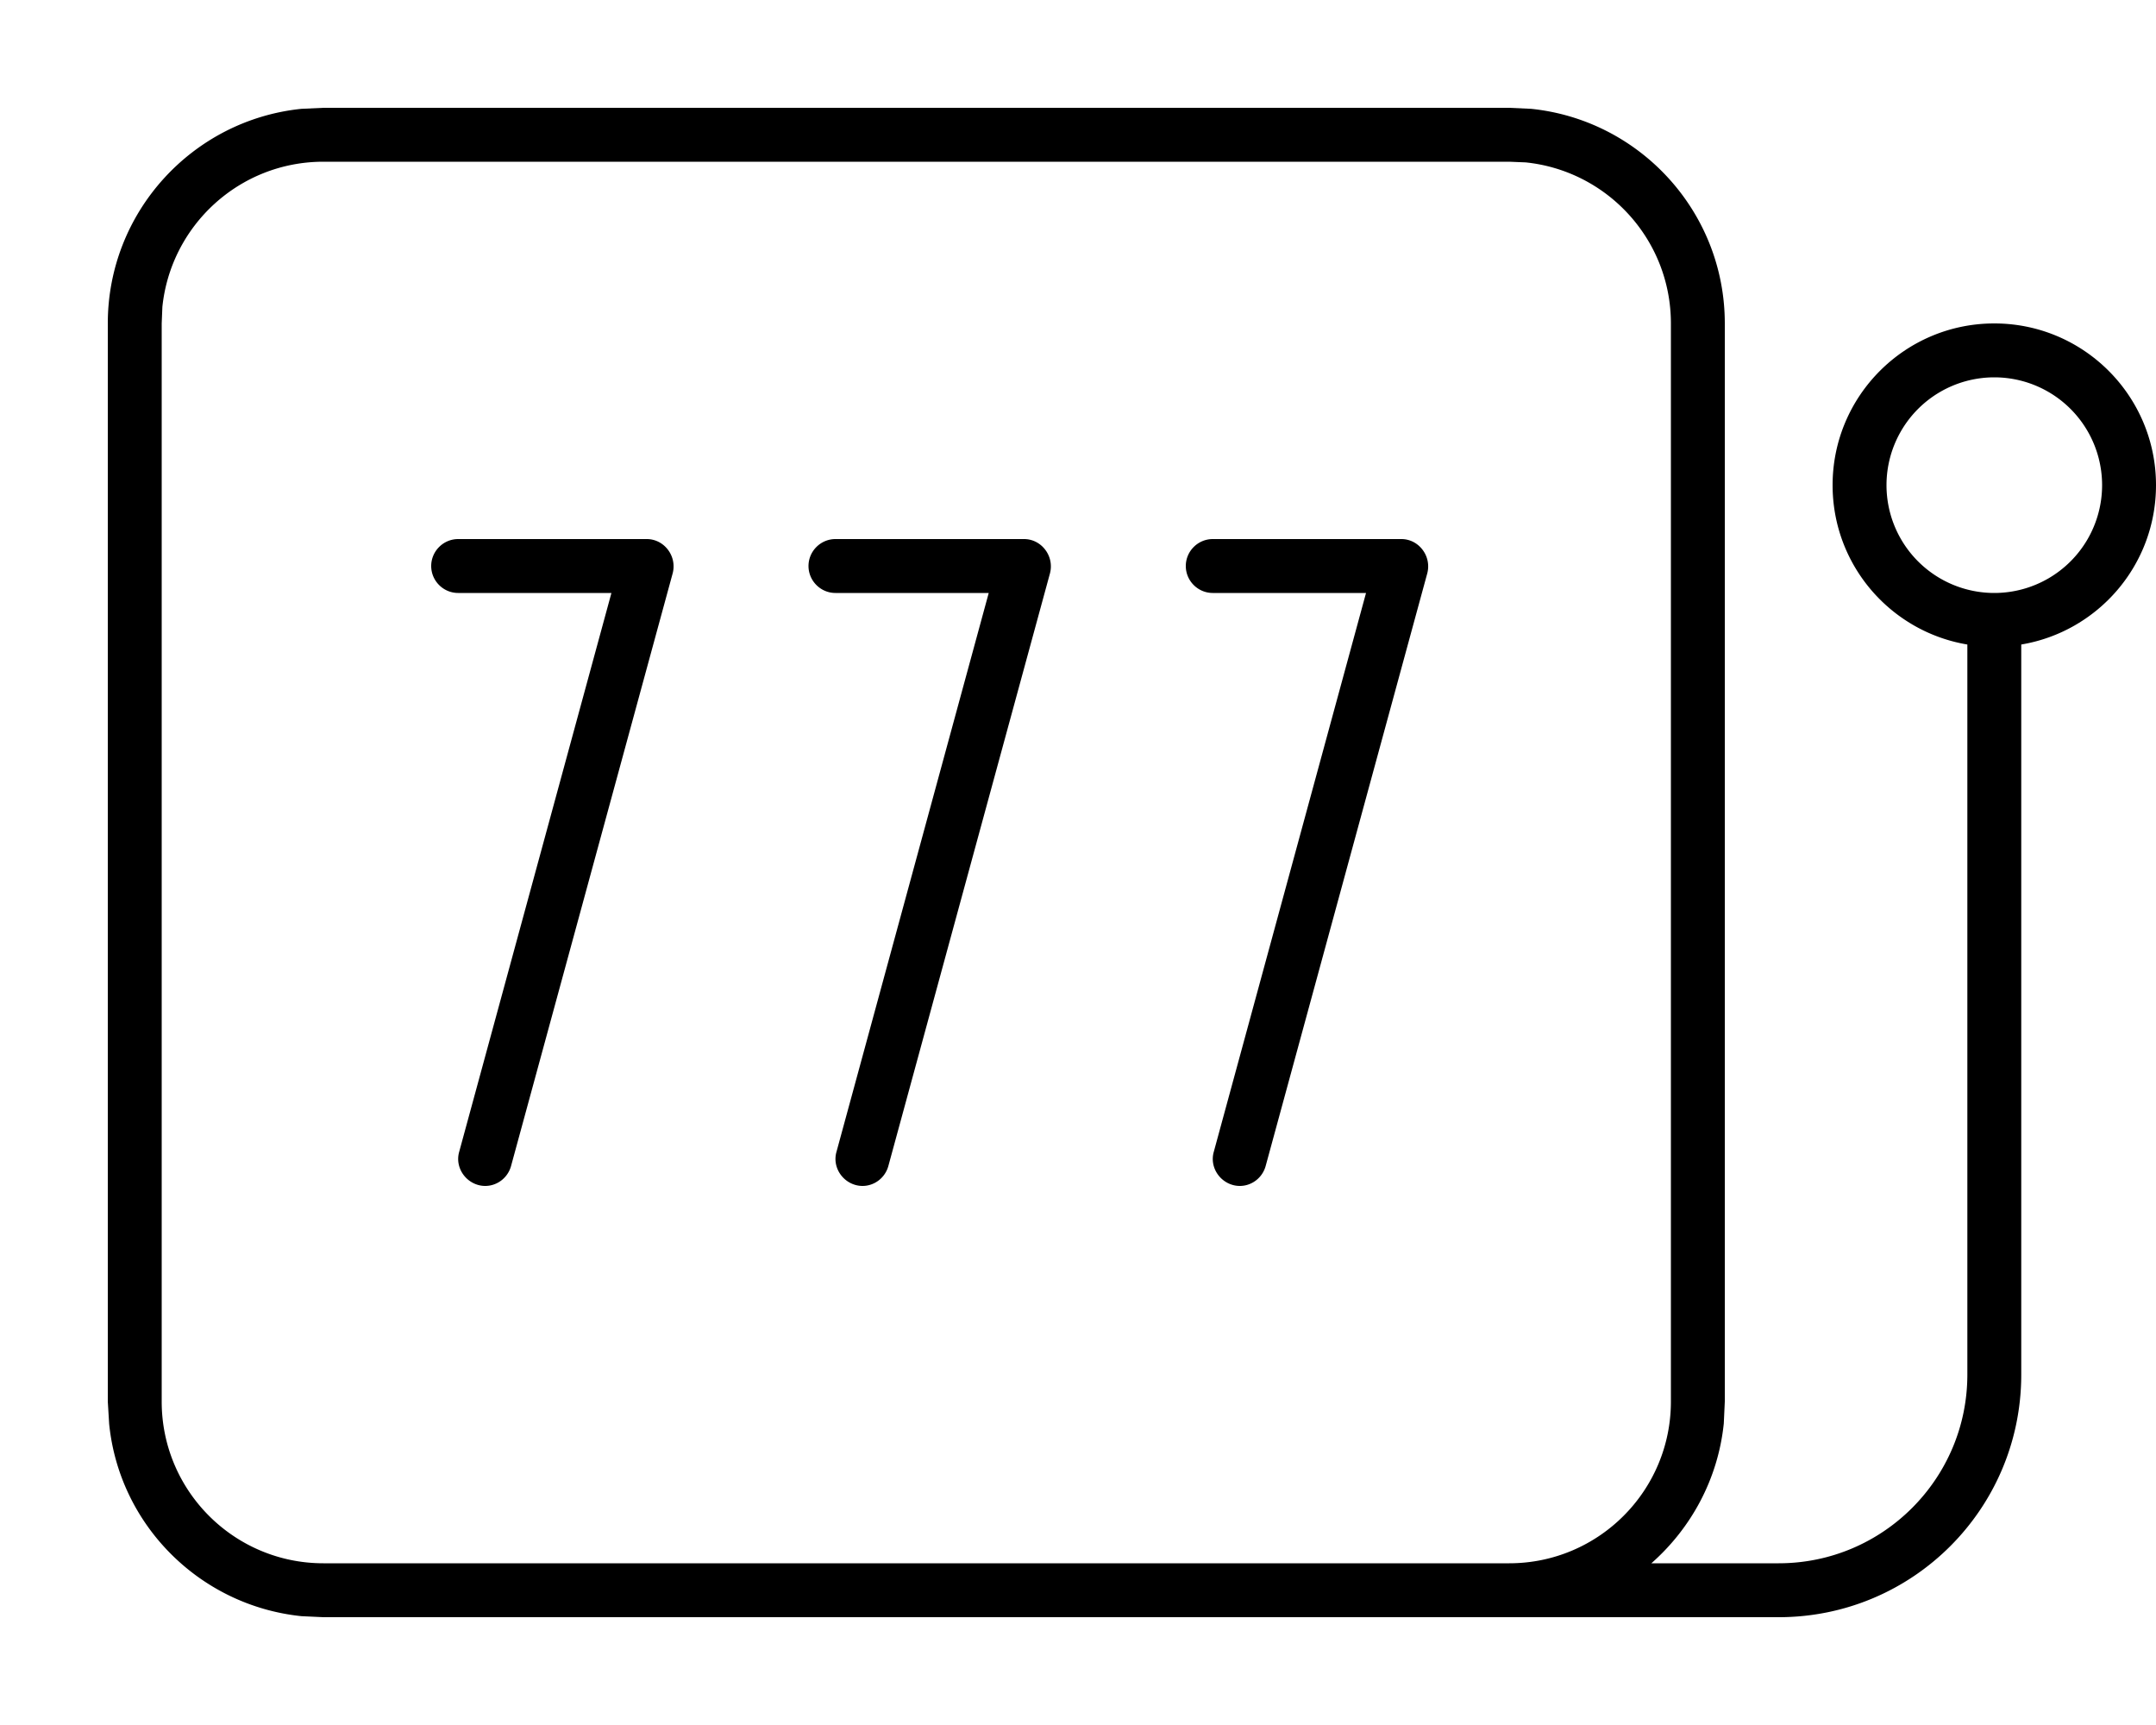 <svg xmlns="http://www.w3.org/2000/svg" viewBox="0 0 640 512"><!--! Font Awesome Pro 7.1.0 by @fontawesome - https://fontawesome.com License - https://fontawesome.com/license (Commercial License) Copyright 2025 Fonticons, Inc. --><path fill="currentColor" d="M454.5 32.3C486.8 35.6 512 62.9 512 96l0 320-.3 6.5C510 439 502 453.6 490.2 464l37.8 0c30.9 0 56-25.1 56-56l0-216.7c-22.7-3.8-40-23.5-40-47.3 0-26.5 21.5-48 48-48s48 21.5 48 48c0 23.8-17.3 43.5-40 47.3L600 408c0 39.8-32.2 72-72 72l-432 0-6.5-.3c-30.1-3.1-54.1-27-57.1-57.1L32 416 32 96c0-33.1 25.2-60.4 57.5-63.7l6.5-.3 352 0 6.5 .3zM96 48C71.1 48 50.7 66.9 48.2 91.1L48 96 48 416c0 26.5 21.5 48 48 48l352 0c26.5 0 48-21.5 48-48l0-320c0-24.9-18.9-45.3-43.1-47.8L448 48 96 48zm96 112c2.5 0 4.8 1.2 6.3 3.2s2 4.5 1.4 6.9l-48 176c-1.2 4.3-5.6 6.8-9.8 5.6s-6.8-5.6-5.6-9.8L181.5 176 136 176c-4.4 0-8-3.6-8-8s3.6-8 8-8l56 0zm112 0c2.5 0 4.8 1.2 6.3 3.2s2 4.5 1.4 6.9l-48 176c-1.2 4.3-5.6 6.8-9.8 5.6s-6.8-5.6-5.6-9.8L293.5 176 248 176c-4.4 0-8-3.6-8-8s3.6-8 8-8l56 0zm112 0c2.5 0 4.8 1.2 6.3 3.2s2 4.5 1.4 6.9l-48 176c-1.2 4.3-5.6 6.8-9.8 5.6s-6.8-5.6-5.6-9.8L405.5 176 360 176c-4.4 0-8-3.6-8-8s3.6-8 8-8l56 0zm176-48a32 32 0 1 0 0 64 32 32 0 1 0 0-64z"/></svg>